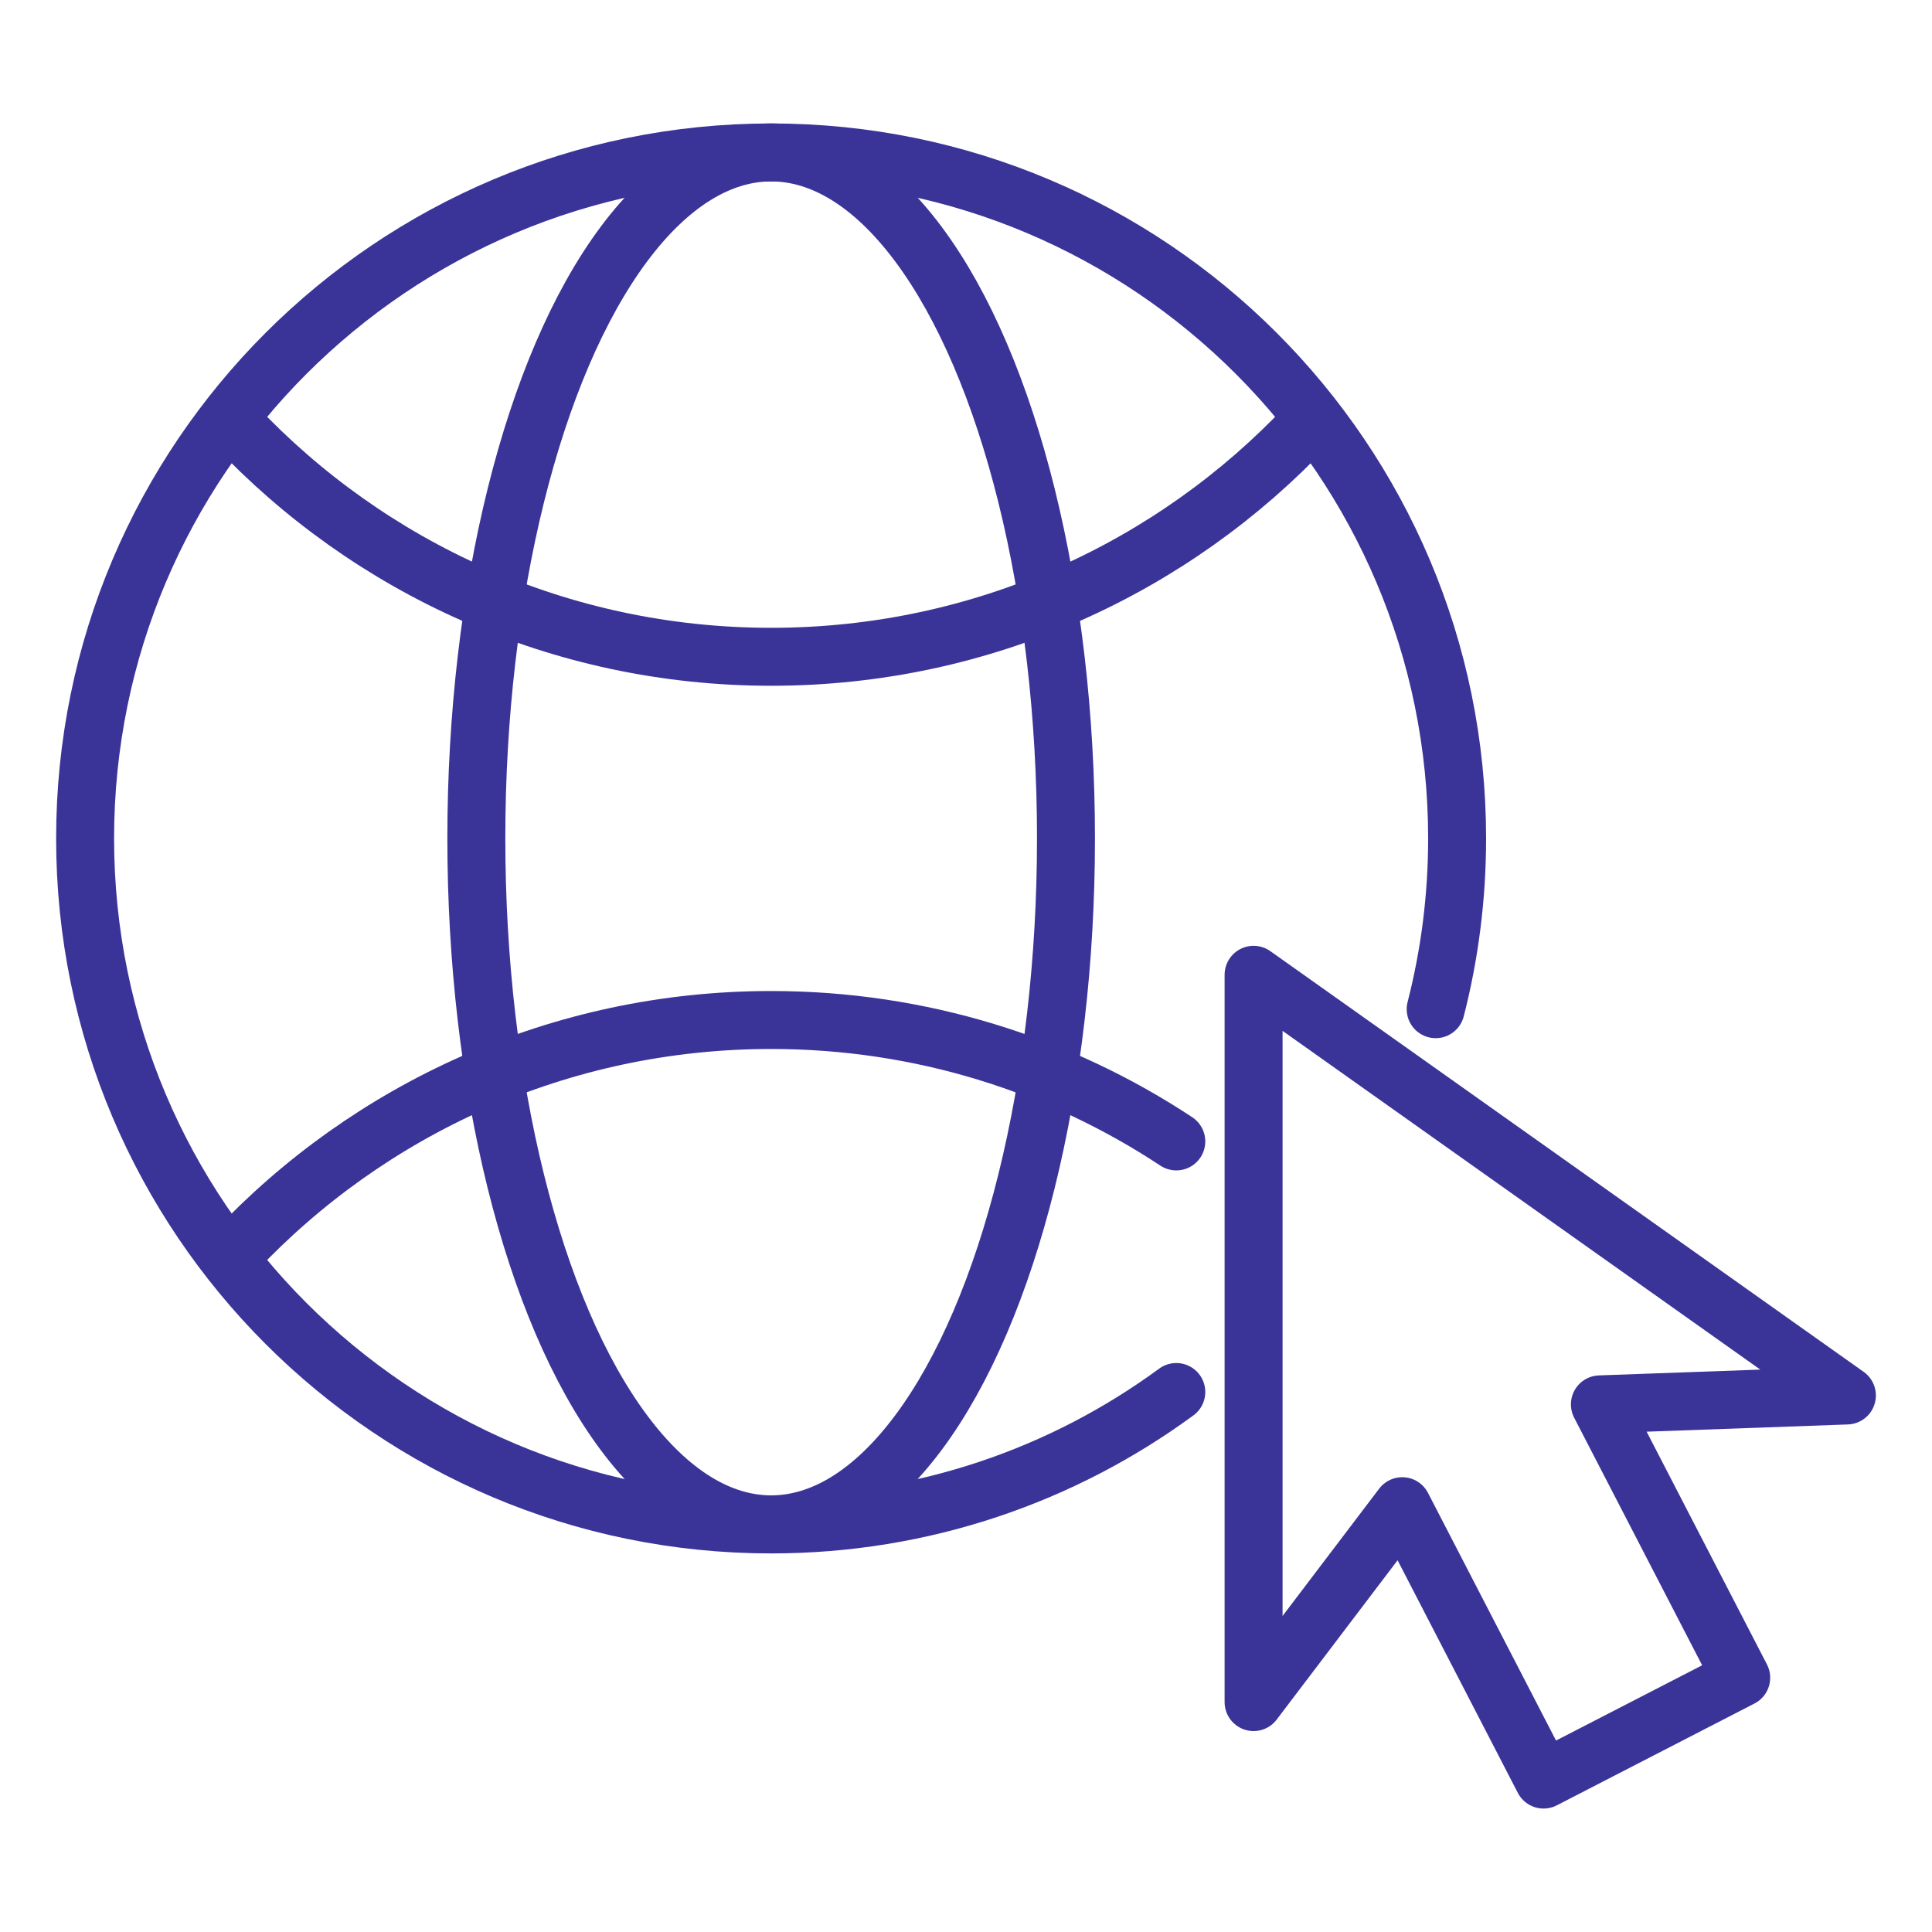 <?xml version="1.0" encoding="UTF-8"?><svg id="Layer_1" xmlns="http://www.w3.org/2000/svg" viewBox="0 0 200 200"><defs><style>.cls-1{fill:none;stroke:#3b3498;stroke-linecap:round;stroke-linejoin:round;stroke-width:6px;}</style></defs><path class="cls-1" d="M24.31,44c13.91,14.77,33.64,23.99,55.52,23.99s41.62-9.22,55.52-23.99"/><path class="cls-1" d="M24.3,129.59c13.91-14.78,33.64-24,55.53-24,15.49,0,29.91,4.62,41.94,12.57"/><path class="cls-1" d="M148.62,104.47c1.45-5.65,2.22-11.58,2.22-17.68,0-39.22-31.79-71.01-71.01-71.01S8.81,47.57,8.81,86.79s31.8,71.02,71.02,71.02c15.69,0,30.19-5.09,41.94-13.71"/><ellipse class="cls-1" cx="79.83" cy="86.79" rx="30.52" ry="71.01"/><polygon class="cls-1" points="191.19 144.46 129.77 100.91 129.77 176.2 145.16 155.92 159.79 184.22 180.25 173.68 165.62 145.38 191.19 144.46"/></svg>